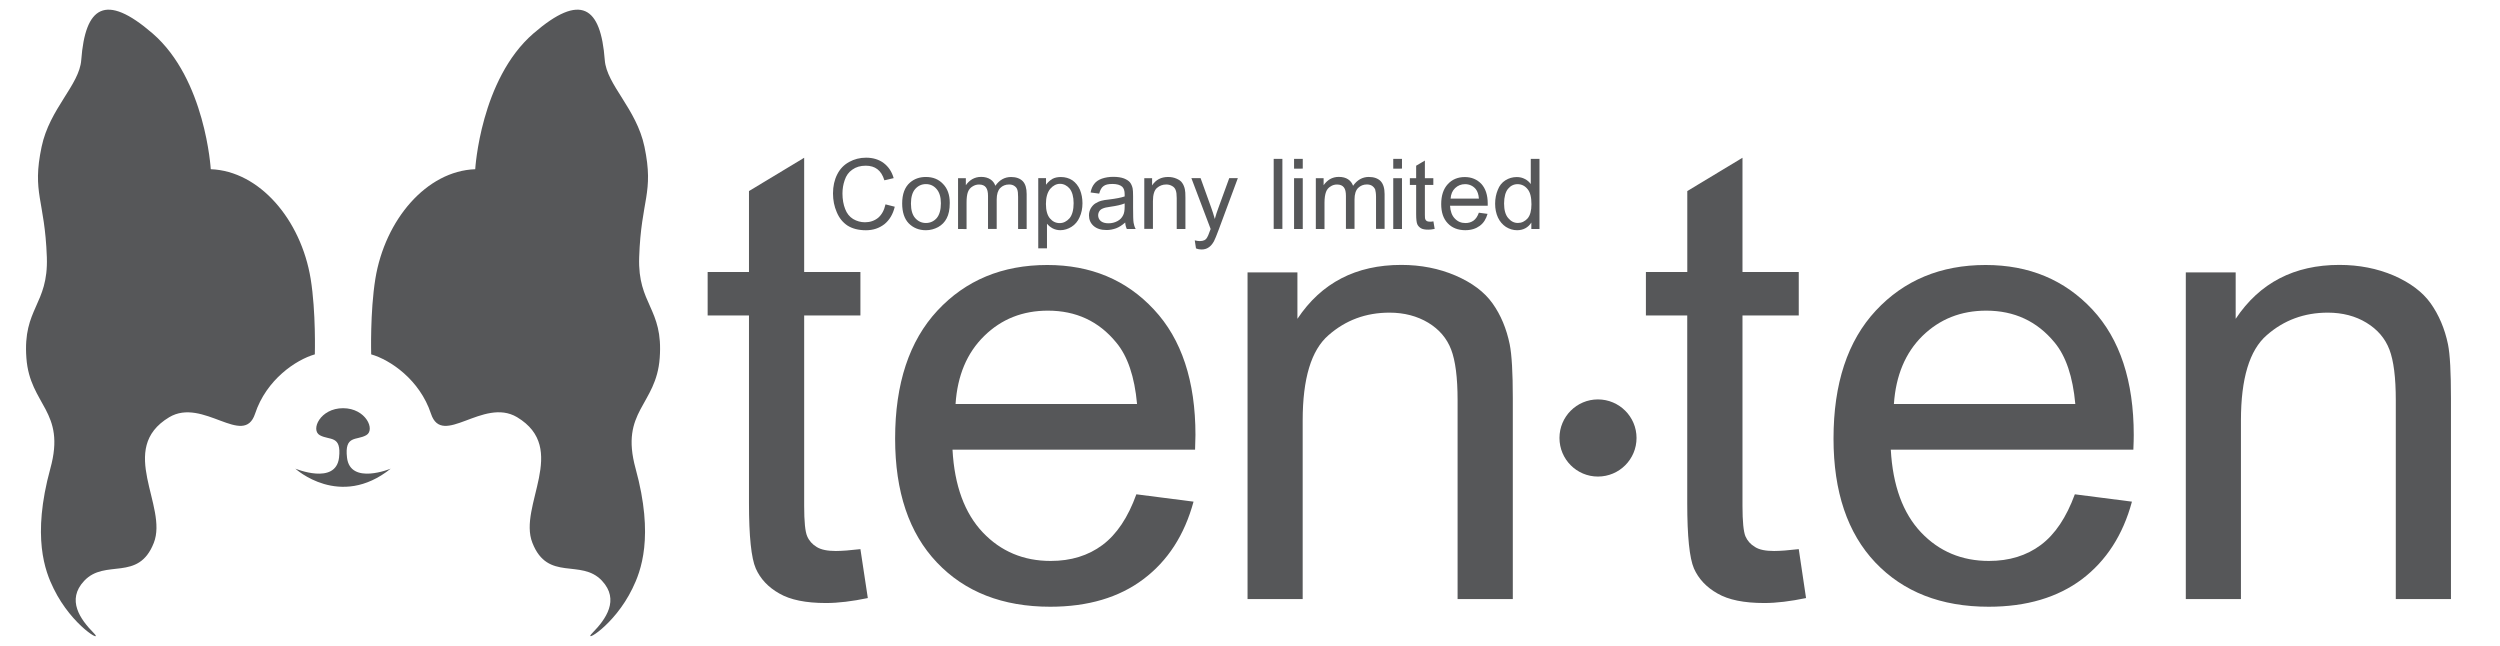 <?xml version="1.0" encoding="utf-8"?>
<!-- Generator: Adobe Illustrator 14.0.0, SVG Export Plug-In . SVG Version: 6.00 Build 43363)  -->
<!DOCTYPE svg PUBLIC "-//W3C//DTD SVG 1.1//EN" "http://www.w3.org/Graphics/SVG/1.1/DTD/svg11.dtd">
<svg version="1.1" id="Layer_1" xmlns="http://www.w3.org/2000/svg" xmlns:xlink="http://www.w3.org/1999/xlink" x="0px" y="0px"
	 width="90.183px" height="23.301px" viewBox="0 0 90.183 23.301" enable-background="new 0 0 90.183 23.301" xml:space="preserve">
<g>
	<g>
		<g>
			<path fill="#565759" d="M31.943,7.372l0.334,0.085c-0.065,0.274-0.192,0.483-0.375,0.631c-0.185,0.142-0.403,0.218-0.666,0.218
				c-0.272,0-0.494-0.061-0.663-0.168c-0.169-0.112-0.3-0.271-0.389-0.485c-0.091-0.208-0.135-0.435-0.135-0.675
				c0-0.264,0.053-0.493,0.153-0.689c0.1-0.198,0.242-0.344,0.43-0.447c0.183-0.102,0.389-0.154,0.609-0.154
				c0.25,0,0.468,0.066,0.638,0.195c0.171,0.131,0.293,0.309,0.358,0.543l-0.335,0.078c-0.055-0.182-0.142-0.319-0.253-0.401
				c-0.108-0.083-0.25-0.126-0.418-0.126c-0.194,0-0.354,0.047-0.485,0.142c-0.134,0.091-0.221,0.217-0.274,0.374
				c-0.055,0.156-0.082,0.318-0.082,0.486c0,0.212,0.034,0.402,0.097,0.56c0.061,0.162,0.158,0.281,0.287,0.361
				c0.134,0.079,0.278,0.118,0.428,0.118c0.185,0,0.343-0.055,0.475-0.161C31.81,7.743,31.894,7.585,31.943,7.372z"/>
			<path fill="#565759" d="M33.016,6.816C33.12,6.7,33.25,6.641,33.4,6.641c0.155,0,0.282,0.058,0.384,0.176
				c0.103,0.116,0.157,0.289,0.157,0.515c0,0.238-0.052,0.419-0.152,0.537c-0.105,0.117-0.234,0.175-0.389,0.175
				c-0.151,0-0.28-0.059-0.384-0.175c-0.104-0.116-0.155-0.293-0.155-0.526C32.861,7.11,32.913,6.933,33.016,6.816z M32.779,8.055
				c0.161,0.163,0.366,0.25,0.621,0.25c0.161,0,0.309-0.042,0.443-0.114c0.136-0.076,0.239-0.182,0.307-0.317
				c0.071-0.133,0.111-0.317,0.111-0.555c0-0.295-0.083-0.52-0.244-0.685c-0.159-0.168-0.363-0.25-0.617-0.25
				c-0.227,0-0.417,0.067-0.574,0.202c-0.188,0.163-0.282,0.417-0.282,0.756C32.545,7.652,32.623,7.892,32.779,8.055z"/>
			<path fill="#565759" d="M34.56,8.26V6.429h0.281v0.253c0.059-0.087,0.133-0.16,0.229-0.218c0.099-0.055,0.202-0.083,0.324-0.083
				c0.136,0,0.242,0.031,0.332,0.088c0.088,0.056,0.146,0.137,0.18,0.233c0.147-0.211,0.336-0.317,0.568-0.317
				c0.179,0,0.322,0.052,0.418,0.148c0.1,0.104,0.143,0.26,0.143,0.468V8.26h-0.309V7.105c0-0.125-0.009-0.214-0.031-0.27
				c-0.017-0.053-0.055-0.097-0.109-0.131C36.537,6.67,36.472,6.655,36.4,6.655c-0.126,0-0.235,0.043-0.319,0.128
				c-0.083,0.086-0.127,0.223-0.127,0.413v1.062h-0.313V7.071c0-0.142-0.023-0.243-0.075-0.311
				c-0.049-0.068-0.135-0.104-0.248-0.104c-0.085,0-0.164,0.023-0.238,0.071c-0.074,0.044-0.131,0.11-0.164,0.199
				c-0.034,0.091-0.049,0.218-0.049,0.384v0.953L34.56,8.26L34.56,8.26z"/>
			<path fill="#565759" d="M37.884,6.813c0.103-0.119,0.222-0.182,0.354-0.182c0.131,0,0.252,0.06,0.349,0.174
				c0.091,0.118,0.142,0.292,0.142,0.524c0,0.244-0.051,0.427-0.146,0.543c-0.104,0.116-0.221,0.176-0.357,0.176
				c-0.141,0-0.256-0.057-0.352-0.17c-0.094-0.11-0.144-0.286-0.144-0.522C37.73,7.117,37.784,6.938,37.884,6.813z M37.768,8.959
				V8.07c0.052,0.067,0.121,0.12,0.203,0.167c0.081,0.042,0.176,0.067,0.278,0.067c0.142,0,0.279-0.044,0.403-0.121
				c0.127-0.08,0.228-0.197,0.292-0.346c0.07-0.152,0.104-0.319,0.104-0.505c0-0.178-0.031-0.337-0.09-0.484
				c-0.064-0.147-0.154-0.259-0.272-0.343c-0.12-0.078-0.259-0.119-0.417-0.119c-0.12,0-0.22,0.021-0.307,0.068
				c-0.081,0.048-0.162,0.12-0.229,0.211V6.427h-0.28v2.532H37.768L37.768,8.959z"/>
			<path fill="#565759" d="M40.57,7.455c0,0.136-0.017,0.238-0.055,0.309c-0.042,0.088-0.11,0.162-0.206,0.212
				c-0.095,0.052-0.204,0.079-0.323,0.079c-0.118,0-0.212-0.027-0.279-0.081c-0.061-0.057-0.093-0.124-0.093-0.205
				c0-0.055,0.014-0.104,0.043-0.15c0.026-0.044,0.071-0.077,0.125-0.098c0.053-0.024,0.142-0.047,0.274-0.063
				c0.228-0.032,0.398-0.071,0.514-0.12V7.455L40.57,7.455z M40.648,8.26h0.319c-0.038-0.07-0.062-0.146-0.074-0.222
				c-0.014-0.075-0.019-0.261-0.019-0.546V7.078c0-0.141-0.006-0.235-0.017-0.288c-0.021-0.087-0.051-0.156-0.098-0.214
				c-0.045-0.055-0.118-0.099-0.213-0.139c-0.1-0.037-0.229-0.058-0.384-0.058c-0.154,0-0.293,0.023-0.417,0.066
				c-0.114,0.042-0.209,0.104-0.27,0.186c-0.064,0.079-0.11,0.182-0.134,0.312l0.31,0.042c0.035-0.129,0.084-0.221,0.154-0.27
				c0.069-0.055,0.176-0.079,0.323-0.079c0.159,0,0.276,0.033,0.354,0.101c0.058,0.058,0.088,0.143,0.088,0.268
				c0,0.011,0,0.037,0,0.081c-0.12,0.042-0.309,0.079-0.561,0.11c-0.125,0.013-0.22,0.028-0.276,0.045
				c-0.082,0.021-0.159,0.059-0.227,0.101c-0.066,0.044-0.119,0.106-0.162,0.18c-0.04,0.078-0.061,0.155-0.061,0.246
				c0,0.154,0.054,0.28,0.162,0.378c0.113,0.101,0.266,0.152,0.471,0.152c0.124,0,0.234-0.024,0.344-0.062
				c0.108-0.041,0.216-0.109,0.33-0.21C40.595,8.119,40.616,8.193,40.648,8.26z"/>
			<path fill="#565759" d="M41.278,8.26V6.429h0.282v0.259c0.133-0.204,0.327-0.304,0.578-0.304c0.114,0,0.21,0.02,0.304,0.061
				c0.094,0.041,0.163,0.087,0.207,0.158c0.043,0.062,0.075,0.139,0.093,0.227c0.015,0.059,0.02,0.157,0.02,0.299v1.131h-0.314
				V7.146c0-0.129-0.012-0.222-0.036-0.283c-0.021-0.064-0.064-0.116-0.125-0.15c-0.065-0.038-0.134-0.058-0.214-0.058
				c-0.133,0-0.242,0.042-0.338,0.125c-0.096,0.082-0.145,0.242-0.145,0.477v1h-0.311L41.278,8.26L41.278,8.26z"/>
			<path fill="#565759" d="M43.143,8.96l-0.044-0.289c0.068,0.015,0.129,0.026,0.179,0.026c0.068,0,0.128-0.012,0.167-0.032
				c0.041-0.021,0.076-0.054,0.101-0.101c0.021-0.03,0.053-0.104,0.096-0.227c0.006-0.02,0.016-0.044,0.03-0.076l-0.695-1.835h0.332
				l0.38,1.055c0.047,0.131,0.093,0.271,0.133,0.418c0.036-0.136,0.081-0.271,0.131-0.404l0.39-1.07h0.31l-0.692,1.864
				c-0.074,0.203-0.133,0.338-0.17,0.414c-0.058,0.103-0.119,0.176-0.192,0.222C43.529,8.976,43.438,9,43.341,9
				C43.281,9,43.214,8.989,43.143,8.96z"/>
			<path fill="#565759" d="M45.946,8.26V5.731h0.314v2.527h-0.314V8.26z"/>
			<path fill="#565759" d="M46.681,6.084V5.73h0.314v0.353L46.681,6.084L46.681,6.084z M46.681,8.26V6.429h0.314V8.26H46.681z"/>
			<path fill="#565759" d="M47.466,8.26V6.429h0.281v0.253c0.059-0.087,0.133-0.16,0.226-0.218c0.097-0.055,0.202-0.083,0.323-0.083
				c0.139,0,0.25,0.031,0.335,0.088c0.084,0.056,0.145,0.137,0.179,0.233c0.147-0.212,0.341-0.319,0.566-0.319
				c0.188,0,0.328,0.052,0.426,0.148c0.098,0.104,0.145,0.26,0.145,0.468v1.258h-0.309V7.105c0-0.125-0.016-0.214-0.031-0.27
				c-0.023-0.053-0.062-0.097-0.111-0.132c-0.054-0.034-0.117-0.049-0.189-0.049c-0.125,0-0.228,0.042-0.316,0.127
				c-0.085,0.086-0.129,0.223-0.129,0.413v1.063h-0.31V7.071c0-0.142-0.02-0.243-0.073-0.311c-0.052-0.068-0.133-0.104-0.247-0.104
				c-0.09,0-0.168,0.023-0.236,0.071c-0.075,0.044-0.131,0.11-0.163,0.199c-0.033,0.091-0.054,0.218-0.054,0.384v0.953L47.466,8.26
				L47.466,8.26z"/>
			<path fill="#565759" d="M50.259,6.084V5.73h0.315v0.353L50.259,6.084L50.259,6.084z M50.259,8.26V6.429h0.315V8.26H50.259z"/>
			<path fill="#565759" d="M51.708,7.985l0.045,0.272c-0.087,0.021-0.168,0.027-0.232,0.027c-0.117,0-0.202-0.015-0.262-0.05
				c-0.064-0.04-0.105-0.085-0.132-0.143c-0.026-0.059-0.042-0.181-0.042-0.366V6.67h-0.227V6.429h0.227V5.978L51.4,5.792v0.637
				h0.305v0.243H51.4v1.072c0,0.091,0.004,0.144,0.017,0.169c0.012,0.027,0.029,0.045,0.053,0.061
				c0.021,0.014,0.06,0.022,0.104,0.022C51.605,7.998,51.657,7.996,51.708,7.985z"/>
			<path fill="#565759" d="M52.491,6.785c0.1-0.094,0.22-0.142,0.358-0.142c0.154,0,0.288,0.061,0.385,0.177
				c0.064,0.08,0.103,0.193,0.115,0.345h-1.021C52.339,7.004,52.391,6.881,52.491,6.785z M53.156,7.958
				c-0.082,0.059-0.18,0.088-0.293,0.088c-0.154,0-0.28-0.053-0.384-0.163c-0.104-0.107-0.159-0.26-0.172-0.462h1.36
				c0-0.036,0-0.064,0-0.083c0-0.301-0.079-0.535-0.225-0.699c-0.159-0.168-0.359-0.252-0.603-0.252
				c-0.249,0-0.457,0.085-0.614,0.258c-0.156,0.17-0.236,0.408-0.236,0.716c0,0.298,0.076,0.527,0.236,0.694
				c0.151,0.163,0.368,0.249,0.631,0.249c0.216,0,0.385-0.056,0.521-0.155c0.143-0.103,0.23-0.25,0.284-0.434l-0.314-0.042
				C53.302,7.804,53.237,7.898,53.156,7.958z"/>
			<path fill="#565759" d="M54.399,6.812c0.092-0.111,0.209-0.169,0.344-0.169c0.142,0,0.263,0.059,0.359,0.176
				c0.101,0.118,0.142,0.301,0.142,0.55c0,0.228-0.045,0.401-0.139,0.51c-0.1,0.109-0.216,0.164-0.35,0.164
				c-0.136,0-0.251-0.059-0.347-0.174c-0.101-0.115-0.151-0.293-0.151-0.527C54.258,7.101,54.308,6.923,54.399,6.812z M55.534,8.26
				V5.731H55.22v0.91c-0.056-0.078-0.124-0.14-0.215-0.185c-0.084-0.046-0.183-0.069-0.292-0.069c-0.149,0-0.288,0.041-0.409,0.118
				c-0.125,0.079-0.218,0.195-0.274,0.345c-0.062,0.147-0.096,0.315-0.096,0.5c0,0.185,0.035,0.353,0.102,0.498
				c0.067,0.143,0.168,0.258,0.287,0.337c0.124,0.077,0.257,0.12,0.402,0.12c0.222,0,0.401-0.095,0.515-0.277v0.233L55.534,8.26
				L55.534,8.26z"/>
			<g>
				<g>
					<path fill="#565759" d="M64.887,19.809l0.263,1.765c-0.564,0.117-1.063,0.179-1.508,0.179c-0.726,0-1.29-0.113-1.686-0.344
						c-0.402-0.226-0.685-0.53-0.85-0.903c-0.16-0.372-0.242-1.156-0.242-2.355v-6.771h-1.491V9.811h1.493V6.892l1.991-1.201v4.121
						h2.03v1.568h-2.03v6.872c0,0.564,0.038,0.93,0.106,1.093c0.071,0.163,0.185,0.292,0.346,0.387
						c0.156,0.101,0.39,0.144,0.688,0.144C64.222,19.875,64.517,19.852,64.887,19.809z"/>
					<path fill="#565759" d="M69.348,12.119c0.626-0.61,1.39-0.913,2.303-0.913c1.008,0,1.831,0.379,2.464,1.148
						c0.409,0.492,0.659,1.233,0.748,2.22h-6.544C68.389,13.548,68.73,12.729,69.348,12.119z M73.615,19.662
						c-0.513,0.382-1.136,0.573-1.865,0.573c-0.98,0-1.799-0.342-2.452-1.03c-0.653-0.691-1.019-1.685-1.091-2.983h8.75
						c0.01-0.233,0.014-0.418,0.014-0.532c0-1.942-0.497-3.456-1.491-4.524c-1-1.07-2.282-1.607-3.854-1.607
						c-1.617,0-2.941,0.551-3.959,1.645c-1.019,1.095-1.526,2.635-1.526,4.616c0,1.919,0.504,3.41,1.508,4.471
						c1.01,1.061,2.37,1.596,4.091,1.596c1.365,0,2.486-0.335,3.366-0.995c0.873-0.663,1.476-1.594,1.8-2.796l-2.06-0.265
						C74.541,18.663,74.134,19.276,73.615,19.662z"/>
					<path fill="#565759" d="M78.849,21.61V9.826h1.799v1.675c0.865-1.299,2.114-1.945,3.741-1.945c0.71,0,1.364,0.129,1.96,0.383
						c0.591,0.258,1.039,0.59,1.335,1.006c0.293,0.415,0.506,0.91,0.623,1.476c0.074,0.368,0.107,1.017,0.107,1.94v7.249h-1.99
						v-7.174c0-0.813-0.076-1.425-0.231-1.828c-0.155-0.404-0.431-0.725-0.829-0.967c-0.392-0.239-0.859-0.363-1.394-0.363
						c-0.849,0-1.586,0.272-2.203,0.815c-0.621,0.539-0.929,1.563-0.929,3.075v6.443L78.849,21.61L78.849,21.61z"/>
					<path fill="#565759" d="M31.038,19.809l0.267,1.765c-0.562,0.117-1.067,0.179-1.509,0.179c-0.725,0-1.287-0.113-1.684-0.344
						c-0.402-0.226-0.685-0.53-0.849-0.903c-0.162-0.372-0.245-1.156-0.245-2.355v-6.771h-1.491V9.811h1.491V6.892l1.991-1.201
						v4.121h2.029v1.568h-2.029v6.872c0,0.564,0.037,0.93,0.109,1.093c0.069,0.163,0.186,0.292,0.343,0.387
						c0.164,0.101,0.393,0.144,0.691,0.144C30.378,19.875,30.671,19.852,31.038,19.809z"/>
					<path fill="#565759" d="M35.504,12.119c0.622-0.61,1.387-0.913,2.297-0.913c1.011,0,1.834,0.379,2.464,1.148
						c0.412,0.492,0.663,1.233,0.752,2.22H34.47C34.537,13.548,34.881,12.729,35.504,12.119z M39.767,19.662
						c-0.515,0.382-1.134,0.573-1.866,0.573c-0.977,0-1.796-0.342-2.449-1.03c-0.654-0.691-1.022-1.685-1.092-2.983h8.75
						c0.006-0.233,0.014-0.418,0.014-0.532c0-1.942-0.499-3.456-1.498-4.524c-0.993-1.07-2.278-1.607-3.847-1.607
						c-1.625,0-2.945,0.551-3.963,1.645c-1.017,1.095-1.526,2.635-1.526,4.616c0,1.919,0.5,3.41,1.508,4.471
						c1.006,1.061,2.371,1.596,4.089,1.596c1.361,0,2.486-0.335,3.36-0.995c0.881-0.663,1.481-1.594,1.808-2.796l-2.063-0.265
						C40.693,18.663,40.284,19.276,39.767,19.662z"/>
					<path fill="#565759" d="M45.003,21.61V9.826h1.799v1.675c0.864-1.299,2.112-1.945,3.747-1.945c0.707,0,1.359,0.129,1.953,0.383
						c0.597,0.258,1.044,0.59,1.339,1.006c0.296,0.415,0.503,0.91,0.619,1.476c0.074,0.368,0.112,1.017,0.112,1.94v7.249h-1.992
						v-7.174c0-0.813-0.078-1.425-0.233-1.828c-0.155-0.404-0.428-0.725-0.826-0.967c-0.399-0.239-0.864-0.363-1.397-0.363
						c-0.854,0-1.584,0.272-2.202,0.815c-0.622,0.539-0.93,1.563-0.93,3.075v6.443L45.003,21.61L45.003,21.61z"/>
				</g>
				<path fill="#565759" d="M59.035,15.799c0,0.769-0.622,1.392-1.393,1.392c-0.766,0-1.387-0.623-1.387-1.392
					c0-0.768,0.621-1.391,1.387-1.391C58.412,14.409,59.035,15.031,59.035,15.799z"/>
			</g>
			<g>
				<path fill="#565759" d="M15.547,14.925c-0.406-1.231-1.476-1.947-2.157-2.142c0,0-0.043-1.524,0.15-2.724
					c0.349-2.14,1.852-3.892,3.603-3.955c0,0,0.189-3.244,2.099-4.897c1.712-1.482,2.429-0.97,2.574,0.958
					c0.068,0.901,1.142,1.75,1.432,3.128c0.351,1.686-0.12,1.884-0.191,3.986c-0.059,1.719,0.876,1.833,0.741,3.633
					c-0.122,1.714-1.442,1.905-0.871,3.987c0.678,2.469,0.188,3.717-0.112,4.327c-0.668,1.378-1.844,2.008-1.44,1.601
					c0.475-0.485,0.986-1.188,0.339-1.879c-0.759-0.81-1.953,0.053-2.509-1.367c-0.525-1.325,1.339-3.396-0.554-4.533
					C17.428,14.323,15.954,16.156,15.547,14.925z"/>
				<path fill="#565759" d="M9.201,14.925c0.405-1.231,1.476-1.947,2.156-2.142c0,0,0.044-1.524-0.15-2.724
					c-0.35-2.138-1.851-3.89-3.604-3.955c0,0-0.188-3.244-2.097-4.897c-1.714-1.482-2.431-0.97-2.575,0.958
					c-0.066,0.901-1.14,1.75-1.43,3.129C1.146,6.981,1.615,7.179,1.69,9.281C1.748,11,0.818,11.113,0.952,12.914
					c0.124,1.714,1.44,1.905,0.864,3.987c-0.676,2.469-0.184,3.717,0.117,4.327c0.672,1.378,1.846,2.008,1.442,1.601
					c-0.475-0.483-0.986-1.188-0.339-1.875c0.76-0.813,1.953,0.049,2.511-1.368c0.526-1.328-1.342-3.394,0.556-4.535
					C7.318,14.323,8.793,16.156,9.201,14.925z"/>
				<path fill="#565759" d="M14.095,16.906c0,0-1.457,0.603-1.577-0.396c-0.096-0.823,0.344-0.612,0.691-0.81
					c0.342-0.188-0.008-0.975-0.834-0.975c-0.828,0-1.18,0.787-0.837,0.975c0.353,0.196,0.786-0.015,0.692,0.81
					c-0.12,0.999-1.576,0.396-1.576,0.396S12.259,18.379,14.095,16.906z"/>
			</g>
		</g>
	</g>
</g>
</svg>
